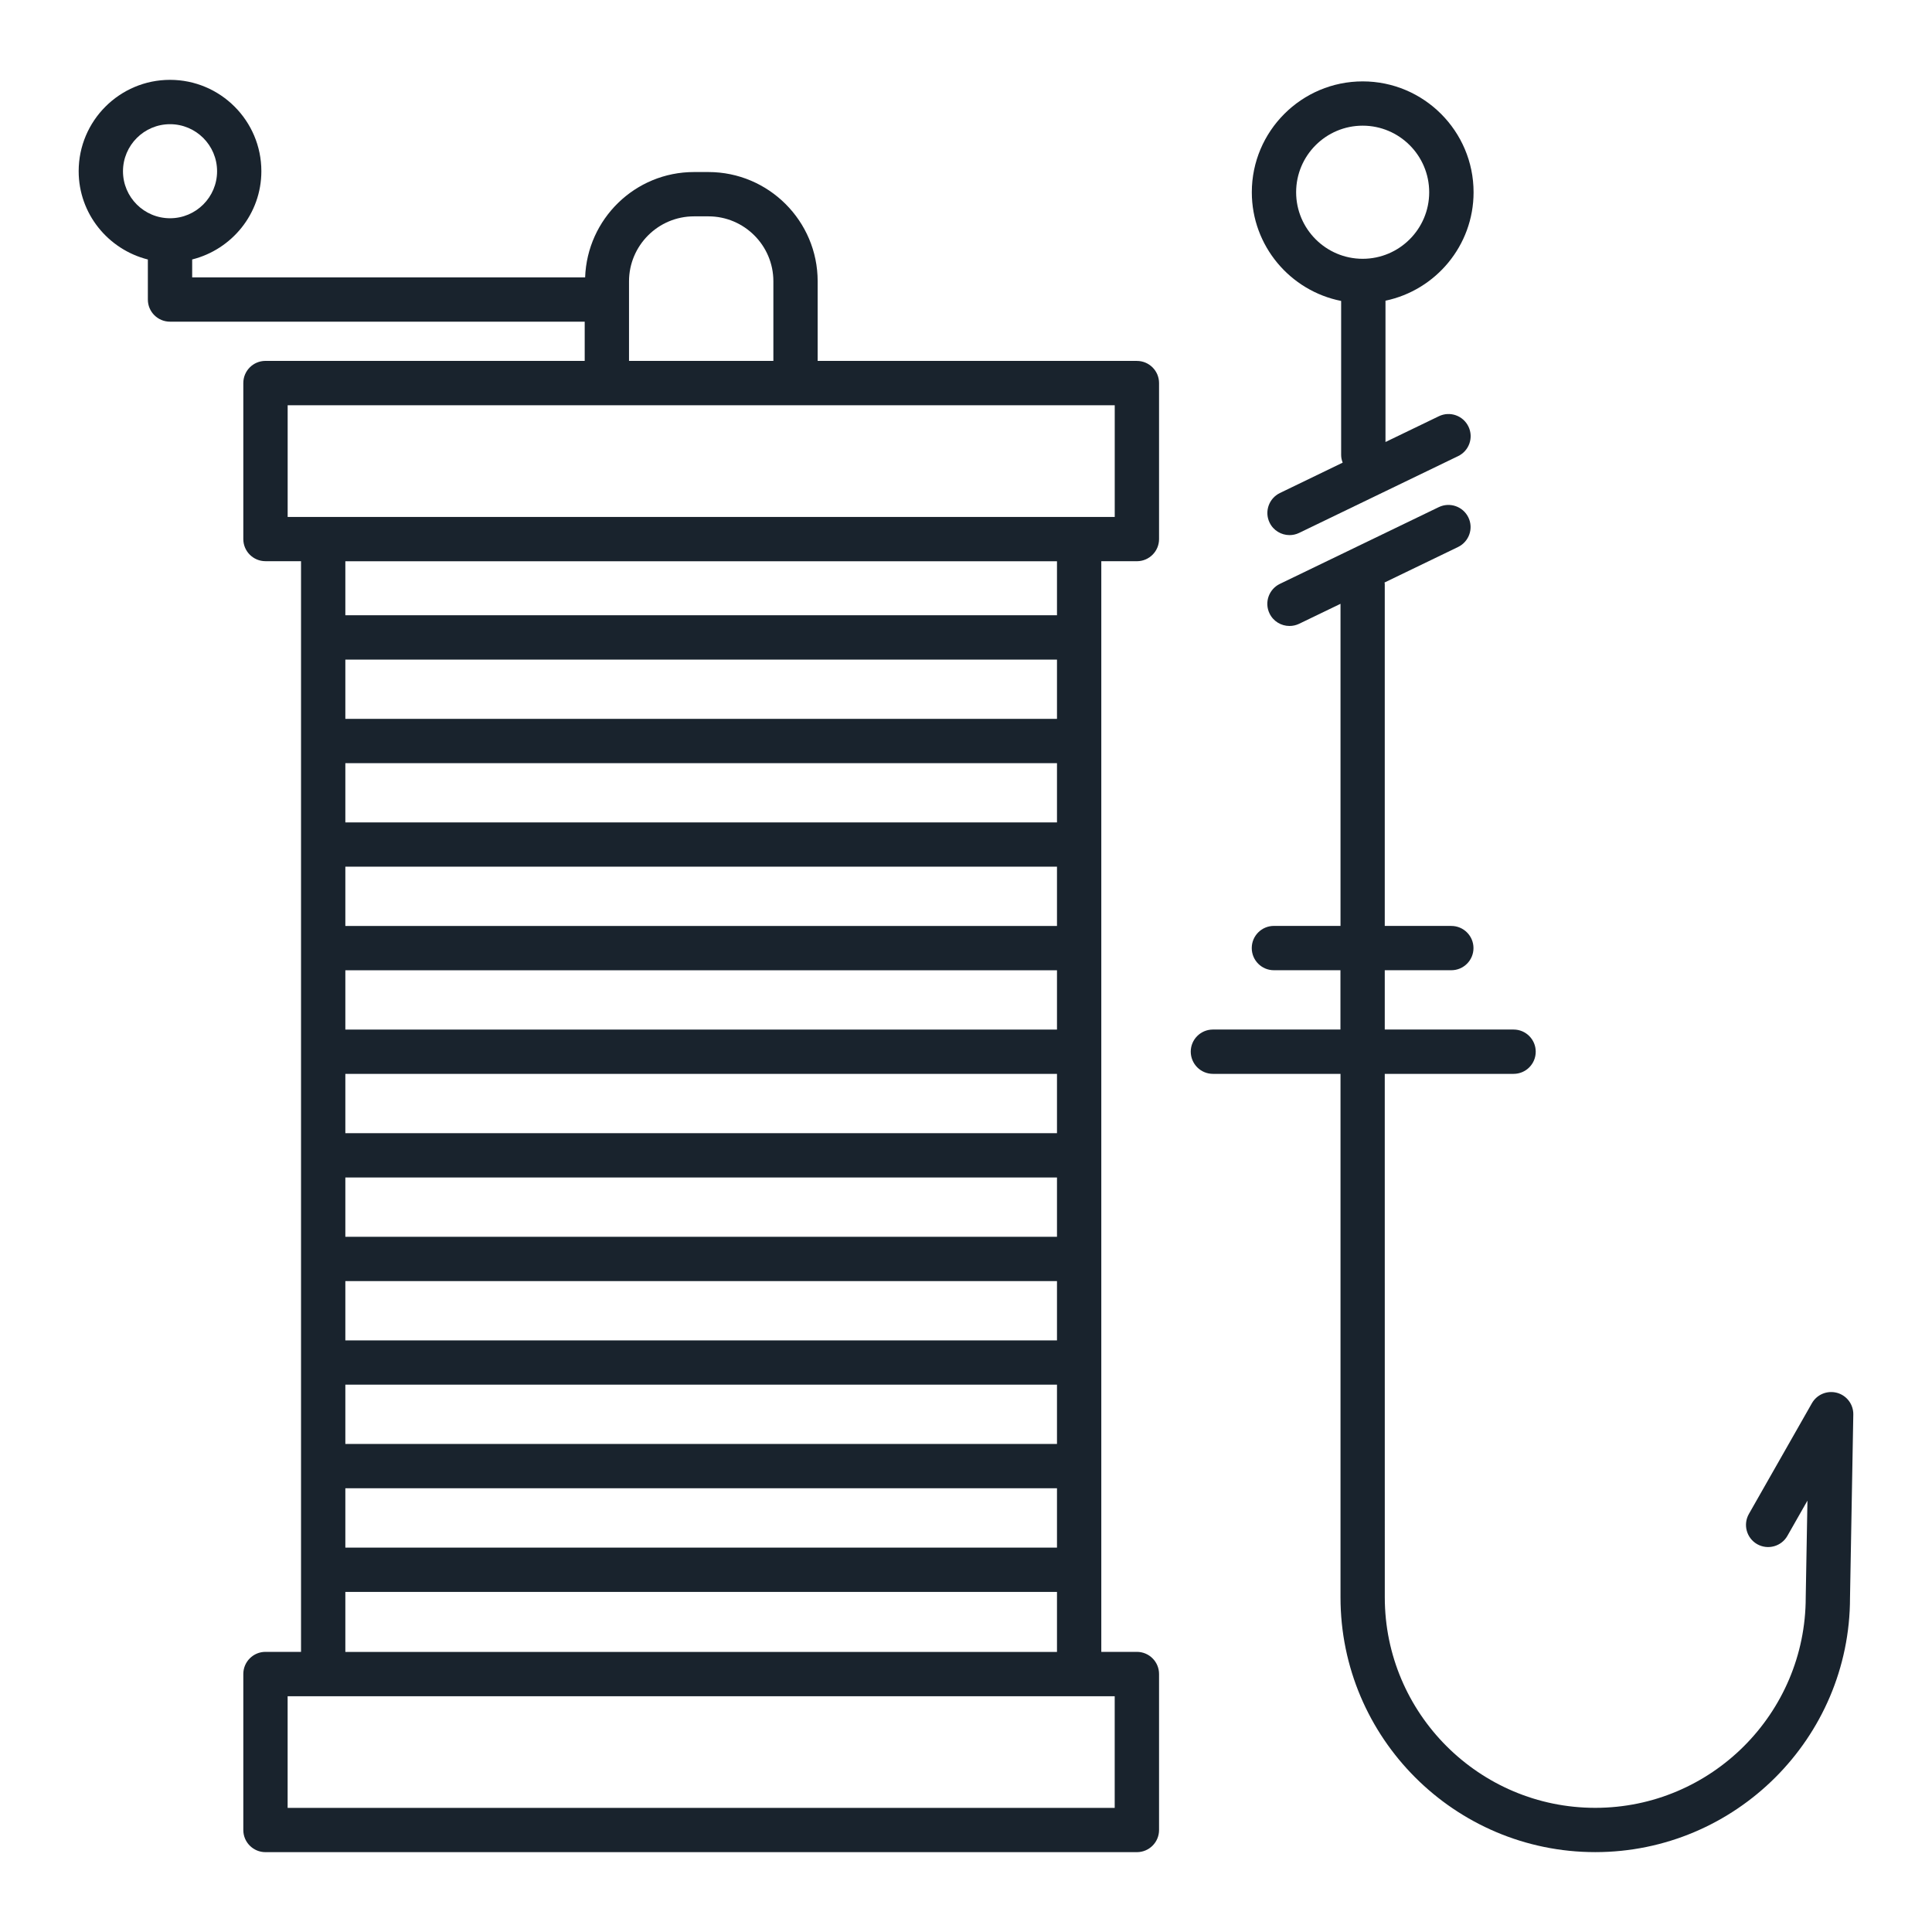 <?xml version="1.0" encoding="utf-8"?>
<!-- Generator: Adobe Illustrator 16.0.0, SVG Export Plug-In . SVG Version: 6.00 Build 0)  -->
<!DOCTYPE svg PUBLIC "-//W3C//DTD SVG 1.1//EN" "http://www.w3.org/Graphics/SVG/1.1/DTD/svg11.dtd">
<svg version="1.1" id="Calque_1" xmlns="http://www.w3.org/2000/svg" xmlns:xlink="http://www.w3.org/1999/xlink" x="0px" y="0px"
	 width="64px" height="64px" viewBox="0 0 64 64" enable-background="new 0 0 64 64" xml:space="preserve">
<g display="none">
	<g display="inline">
		<path fill="#DCBB87" d="M11.666,31.625c0.351,0.72,0.973,1.272,1.731,1.532c0.317,0.105,0.65,0.16,0.986,0.16
			c0.224-0.003,0.448-0.029,0.666-0.08l2.816,5.772c0.471,0.857,1.35,1.409,2.325,1.462c0.975,0.052,1.909-0.404,2.467-1.206
			c0.558-0.803,0.662-1.836,0.275-2.732l-0.326-0.666l0,0c0.335,0.081,0.676-0.109,0.786-0.438c0.109-0.327-0.05-0.684-0.366-0.821
			l-1.485-0.486c-0.253-0.084-0.533-0.01-0.71,0.19c-0.178,0.2-0.217,0.487-0.102,0.729l1.032,2.11
			c0.368,0.736,0.069,1.631-0.666,1.998c-0.735,0.368-1.629,0.07-1.998-0.665l-2.823-5.773h0c0.535-0.428,0.907-1.025,1.058-1.693
			c0.15-0.667,0.069-1.367-0.231-1.983c-0.35-0.709-0.965-1.253-1.712-1.515c-0.747-0.261-1.566-0.218-2.284,0.118
			C5.826,18.334,3.636,10.044,2.976,5.603c1.082,1.821,2.776,3.199,4.781,3.882c2.444,0.706,5.154,0,8.057-2.204
			c0.214,1.784,0.933,4.928,3.376,6.519c1.925,1.259,4.481,1.285,7.598,0.086c0,1.831,0.373,5.573,2.883,8.03
			c1.691,1.651,3.995,2.397,6.958,2.244c-0.373,1.698-0.846,5.328,1.053,7.777c1.124,1.464,2.889,2.256,5.232,2.376h0.001
			c-0.746,1.555-0.639,3.383,0.283,4.839c0.921,1.456,2.528,2.337,4.252,2.326h0.227c0.333,0.666,0.666,1.332,0.979,1.998
			l-1.179,0.58c-0.451,0.217-0.796,0.604-0.959,1.077c-0.162,0.473-0.129,0.99,0.093,1.438l0.574,1.179v0.001
			c0.16,0.311,0.403,0.57,0.703,0.75c0.301,0.18,0.644,0.272,0.994,0.269c0.284,0,0.564-0.064,0.818-0.193l0.347-0.166l6.045,12.385
			h0.001c0.282,0.585,0.722,1.079,1.27,1.425c0.55,0.346,1.185,0.531,1.833,0.533c0.522-0.001,1.038-0.121,1.505-0.353
			c0.82-0.401,1.448-1.11,1.744-1.974s0.236-1.81-0.165-2.628l-6.04-12.359l0.339-0.166c0.45-0.22,0.796-0.606,0.96-1.08
			c0.163-0.472,0.129-0.99-0.094-1.438l-0.572-1.186c-0.221-0.446-0.608-0.788-1.081-0.95c-0.471-0.162-0.986-0.132-1.436,0.084
			l-1.046,0.501c-0.254-0.58-0.666-1.512-1.252-2.717c0.623-1.411,0.563-3.028-0.167-4.388c-0.728-1.358-2.043-2.304-3.562-2.565
			c-2.312-3.967-4.922-7.751-7.811-11.319C29.132,6.334,15.808-0.145,1.958,1.494h-0.12L1.705,1.561l-0.08,0.066v0
			C1.592,1.66,1.563,1.695,1.538,1.733L1.491,1.807l0,0c-0.003,0.04-0.003,0.08,0,0.12c-0.003,0.033-0.003,0.067,0,0.1L1.372,2.16
			c0,0.506-0.4,12.206,10.654,26.282c-0.353,0.444-0.573,0.978-0.636,1.541C11.326,30.544,11.422,31.114,11.666,31.625
			L11.666,31.625z M12.897,29.494c0.126,0.153,0.246,0.307,0.38,0.459c0.125,0.151,0.31,0.238,0.506,0.241
			c0.155,0,0.307-0.055,0.426-0.154c0.136-0.113,0.222-0.276,0.238-0.452c0.016-0.176-0.039-0.351-0.151-0.487l-0.353-0.433l0,0
			c0.144-0.036,0.292-0.057,0.439-0.06c0.186,0.002,0.371,0.033,0.546,0.093c0.426,0.143,0.776,0.45,0.973,0.853
			c0.197,0.404,0.223,0.869,0.073,1.292c-0.144,0.425-0.45,0.775-0.853,0.973c-0.404,0.193-0.868,0.219-1.292,0.073
			c-0.424-0.143-0.772-0.449-0.966-0.853C12.628,30.548,12.641,29.975,12.897,29.494L12.897,29.494z M19.922,12.714
			c-1.998-1.332-2.603-4.075-2.783-5.614c3.207,1.536,6.232,3.423,9.022,5.627C23.539,13.706,21.441,13.706,19.922,12.714
			L19.922,12.714z M30.577,20.997c-1.958-1.917-2.391-4.895-2.463-6.659v0.001c2.959,2.581,5.67,5.434,8.096,8.523
			c-2.376,0.066-4.261-0.553-5.605-1.864L30.577,20.997z M38.739,31.152c-1.398-1.805-1.192-4.541-0.906-6.167
			c1.902,2.585,3.666,5.268,5.288,8.037C41.11,32.937,39.638,32.318,38.739,31.152L38.739,31.152z M61.087,58.386
			c0.295,0.507,0.365,1.113,0.195,1.674c-0.17,0.562-0.565,1.026-1.092,1.284c-0.527,0.257-1.137,0.284-1.684,0.074
			c-0.548-0.21-0.983-0.637-1.202-1.181l-6.06-12.386l1.665-0.812l3.282,6.719c0.162,0.328,0.558,0.464,0.886,0.306
			c0.328-0.16,0.464-0.557,0.307-0.886l-3.276-6.719L55.041,46L61.087,58.386z M54.935,41.88c0.076-0.038,0.16-0.056,0.246-0.053
			c0.208,0,0.399,0.117,0.493,0.306l0.578,1.186h0.001c0.053,0.135,0.053,0.284,0,0.419c-0.047,0.138-0.147,0.251-0.279,0.313
			l-3.05,1.491l-3.803,1.897c-0.273,0.135-0.605,0.021-0.739-0.253l-0.579-1.186h-0.001c-0.052-0.135-0.052-0.284,0-0.419
			c0.052-0.138,0.151-0.251,0.28-0.319L54.935,41.88z M52.085,41.793l-2.232,1.085c-0.266-0.553-0.539-1.105-0.813-1.657h0.001
			c0.822-0.278,1.559-0.765,2.138-1.412C51.591,40.675,51.892,41.354,52.085,41.793L52.085,41.793z M51.125,36.467
			c0.002,0.977-0.385,1.915-1.075,2.606c-0.69,0.692-1.627,1.081-2.604,1.081c-0.978,0.001-1.914-0.387-2.606-1.078
			c-0.691-0.69-1.079-1.628-1.079-2.605c0.001-0.978,0.391-1.915,1.083-2.605c0.69-0.689,1.63-1.076,2.607-1.075
			c0.975,0.002,1.909,0.391,2.599,1.082s1.076,1.626,1.076,2.601V36.467z M46.704,31.512c-0.849,0.129-1.651,0.474-2.331,0.999
			c-4.288-7.298-9.569-14.422-16.367-20.023c-0.037-0.047-0.08-0.09-0.126-0.126h-0.046C24.466,9.59,20.744,7.279,16.766,5.49
			c-0.028-0.026-0.059-0.049-0.092-0.067H16.56c-2.528-1.113-5.148-2.004-7.831-2.664c18.317,1.305,31.175,17.492,37.975,28.758
			V31.512z M15.088,6.156C12.505,8.1,10.168,8.819,8.13,8.213C5.367,7.44,3.768,4.538,3.076,2.972
			C7.203,3.5,11.241,4.57,15.088,6.156L15.088,6.156z"/>
	</g>
</g>
<g>
	<path fill="#19232D" d="M4.898,8.596v1.327c0,0.406,0.329,0.733,0.734,0.733h13.737v1.299H8.794c-0.405,0-0.734,0.328-0.734,0.734
		v5.168c0,0.405,0.329,0.733,0.734,0.733h1.178V54.72H8.794c-0.405,0-0.734,0.328-0.734,0.734v5.168
		c0,0.405,0.329,0.733,0.734,0.733h28.867c0.405,0,0.734-0.328,0.734-0.733v-5.168c0-0.406-0.329-0.734-0.734-0.734h-1.179V18.591
		h1.179c0.405,0,0.734-0.328,0.734-0.733v-5.168c0-0.406-0.329-0.734-0.734-0.734H27.086V9.317c0-1.995-1.624-3.618-3.619-3.618
		h-0.479c-1.952,0-3.537,1.556-3.605,3.49L6.366,9.188V8.595c1.313-0.33,2.292-1.511,2.292-2.925c0-1.668-1.357-3.025-3.026-3.025
		S2.606,4.002,2.606,5.67C2.606,7.084,3.585,8.265,4.898,8.596L4.898,8.596z M11.44,40.97v-1.964h23.574v1.964H11.44z
		 M35.014,42.438v1.964H11.44v-1.964H35.014z M11.44,37.538v-1.964h23.574v1.964H11.44z M11.44,34.106v-1.965h23.574v1.965H11.44z
		 M11.44,30.674V28.71h23.574v1.964H11.44z M11.44,45.869h23.574v1.964H11.44V45.869z M35.014,27.244H11.44V25.28h23.574V27.244z
		 M11.44,49.301h23.574v1.965H11.44V49.301z M35.014,23.813H11.44V21.85h23.574V23.813z M36.927,59.889H9.528v-3.699h27.398V59.889z
		 M11.44,54.722v-1.988h23.574v1.988H11.44z M35.015,20.381H11.44v-1.789h23.574V20.381z M36.927,17.125H9.529v-3.7h27.398V17.125z
		 M22.989,7.167h0.479c1.186,0,2.151,0.965,2.151,2.151v2.638h-4.782V9.318C20.838,8.134,21.803,7.167,22.989,7.167L22.989,7.167z
		 M5.633,4.114c0.858,0,1.558,0.698,1.558,1.559c0,0.858-0.699,1.557-1.558,1.557c-0.86,0-1.559-0.698-1.559-1.557
		C4.075,4.813,4.774,4.114,5.633,4.114z"/>
	<path fill="#19232D" d="M44.427,9.969v5.104c0,0.09,0.021,0.175,0.051,0.253l-2.08,1.006c-0.364,0.177-0.518,0.615-0.342,0.979
		c0.126,0.263,0.389,0.415,0.662,0.415c0.106,0,0.215-0.023,0.318-0.073l5.267-2.544c0.364-0.176,0.518-0.614,0.341-0.979
		s-0.614-0.518-0.979-0.342l-1.769,0.854V9.961c1.664-0.349,2.918-1.826,2.918-3.592c0-2.024-1.647-3.673-3.673-3.673
		c-2.024,0-3.673,1.647-3.673,3.672C41.468,8.148,42.742,9.635,44.427,9.969L44.427,9.969z M45.14,4.163
		c1.216,0,2.204,0.989,2.204,2.206c0,1.215-0.988,2.204-2.204,2.204c-1.215,0-2.204-0.99-2.204-2.205
		C42.936,5.152,43.925,4.163,45.14,4.163z"/>
	<path fill="#19232D" d="M40.181,35.573h4.225v17.342c0,4.653,3.786,8.439,8.439,8.439s8.439-3.786,8.439-8.427l0.109-6.068
		c0.006-0.335-0.215-0.631-0.539-0.72c-0.326-0.087-0.667,0.053-0.833,0.346l-2.087,3.667c-0.2,0.352-0.077,0.8,0.275,1.001
		c0.354,0.199,0.801,0.076,1.001-0.276l0.664-1.167l-0.057,3.205c0,3.844-3.128,6.972-6.972,6.972s-6.972-3.128-6.972-6.972
		l-0.001-17.342h4.268c0.405,0,0.733-0.328,0.733-0.734s-0.328-0.734-0.733-0.734h-4.268V32.14h2.205
		c0.405,0,0.734-0.328,0.734-0.733c0-0.406-0.329-0.734-0.734-0.734h-2.205V19.339c0-0.015-0.007-0.027-0.008-0.042l2.436-1.177
		c0.364-0.176,0.519-0.614,0.342-0.979s-0.615-0.517-0.98-0.342l-5.265,2.543c-0.365,0.177-0.519,0.615-0.342,0.98
		c0.126,0.262,0.388,0.414,0.661,0.414c0.107,0,0.216-0.023,0.319-0.072l1.371-0.662v10.671l-2.207-0.001
		c-0.404,0-0.733,0.328-0.733,0.734s0.328,0.734,0.733,0.734h2.205v1.965h-4.226c-0.404,0-0.733,0.328-0.733,0.733
		C39.447,35.245,39.775,35.573,40.181,35.573L40.181,35.573z"/>
</g>
</svg>
